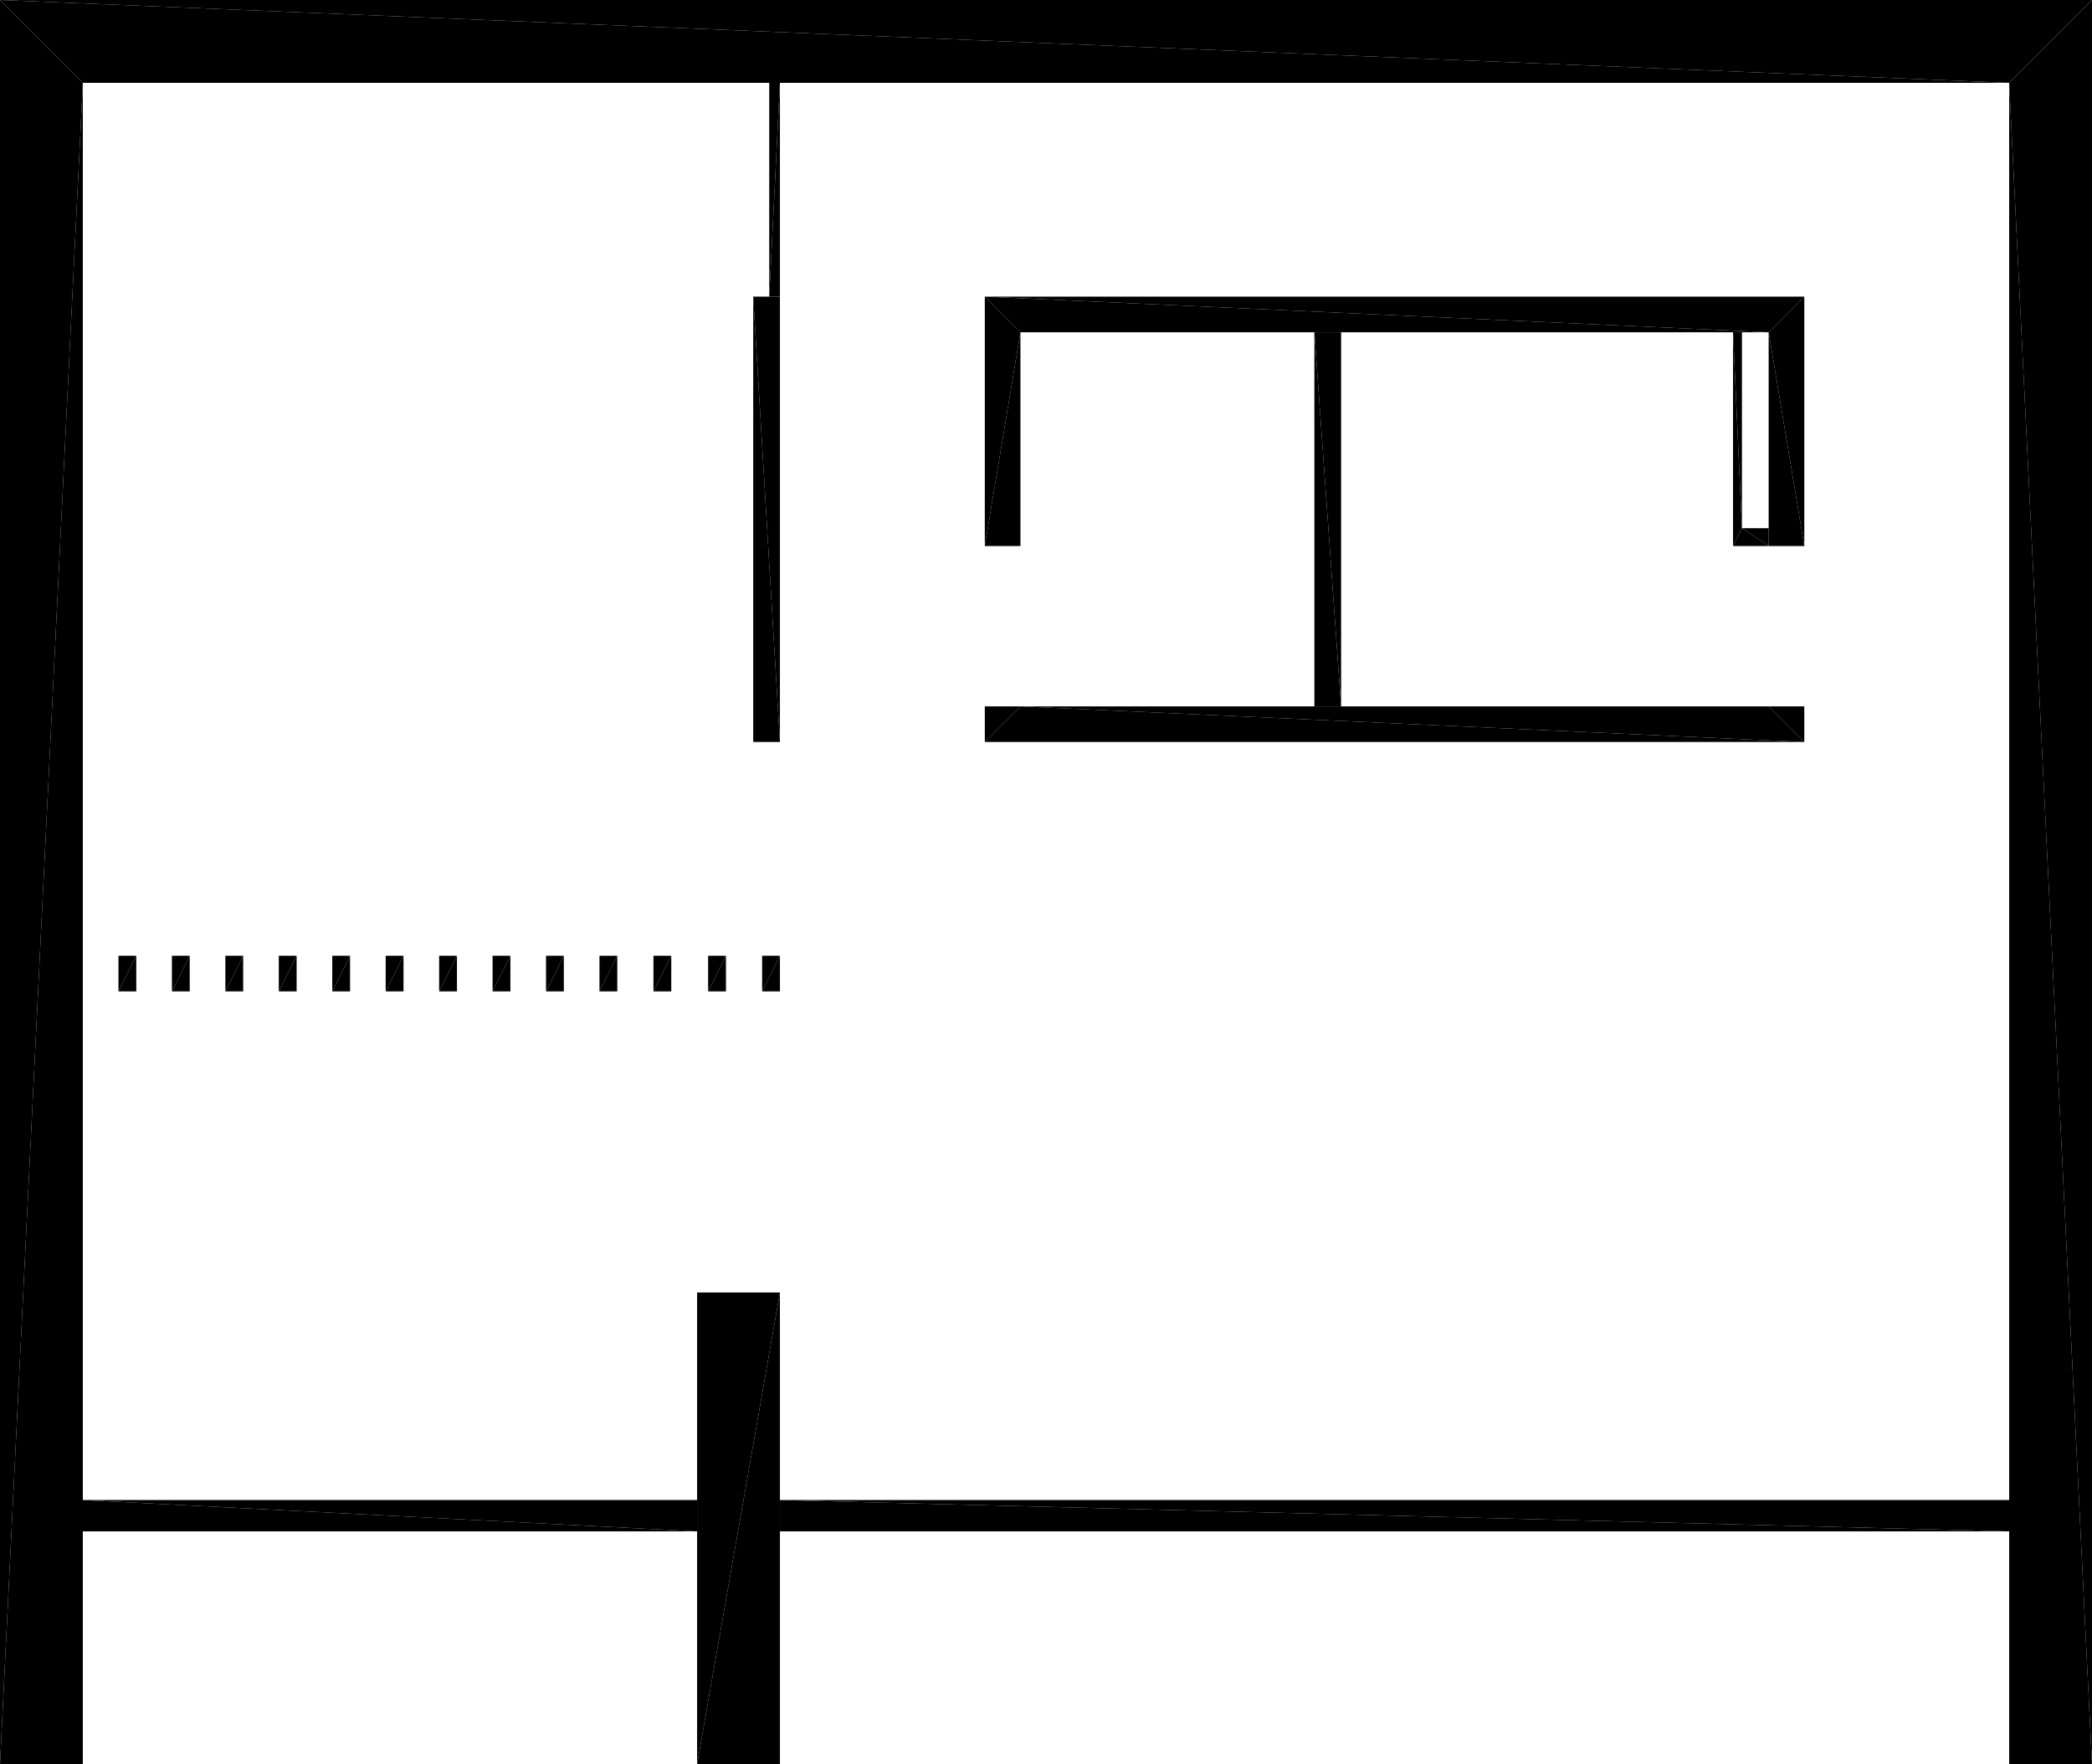 <?xml version="1.0" encoding="UTF-8"?>
<!DOCTYPE svg PUBLIC "-//W3C//DTD SVG 1.1//EN" "http://www.w3.org/Graphics/SVG/1.1/DTD/svg11.dtd">

<svg xmlns="http://www.w3.org/2000/svg" xmlns:xlink="http://www.w3.org/1999/xlink"
xmlns:ev="http://www.w3.org/2001/xml-events" version="1.1" baseProfile="tiny"
width="11.743cm" height="9.903cm" viewBox="-0.11 -8.62 11.743 9.903">
<title>344O7vICcwH8qAEnwJDjSU_2.0</title>
<desc>Floorplan of floor 2.0 of building 344O7vICcwH8qAEnwJDjSU in scale 1:100</desc>
    <polygon points="4.168 -3.255 4.168 -3.055 4.268 -3.255" style="fill:black; stroke-width:0"/>
    <polygon points="4.168 -3.055 4.268 -3.055 4.268 -3.255" style="fill:black; stroke-width:0"/>
    <polygon points="11.168 1.283 11.633 1.283 11.168 -8.155" style="fill:black; stroke-width:0"/>
    <polygon points="11.168 -8.155 11.633 1.283 11.633 -8.62" style="fill:black; stroke-width:0"/>
    <polygon points="2.955 -3.255 2.955 -3.055 3.055 -3.255" style="fill:black; stroke-width:0"/>
    <polygon points="2.955 -3.055 3.055 -3.055 3.055 -3.255" style="fill:black; stroke-width:0"/>
    <polygon points="3.558 -3.255 3.558 -3.055 3.658 -3.255" style="fill:black; stroke-width:0"/>
    <polygon points="3.558 -3.055 3.658 -3.055 3.658 -3.255" style="fill:black; stroke-width:0"/>
    <polygon points="11.168 -8.155 11.633 -8.62 -0.11 -8.62" style="fill:black; stroke-width:0"/>
    <polygon points="0.355 -8.155 11.168 -8.155 -0.11 -8.62" style="fill:black; stroke-width:0"/>
    <polygon points="3.865 -3.255 3.865 -3.055 3.965 -3.255" style="fill:black; stroke-width:0"/>
    <polygon points="3.865 -3.055 3.965 -3.055 3.965 -3.255" style="fill:black; stroke-width:0"/>
    <polygon points="0.355 1.283 0.355 -8.155 -0.11 1.283" style="fill:black; stroke-width:0"/>
    <polygon points="0.355 -8.155 -0.11 -8.62 -0.11 1.283" style="fill:black; stroke-width:0"/>
    <polygon points="9.818 -6.755 10.018 -6.955 5.418 -6.955" style="fill:black; stroke-width:0"/>
    <polygon points="5.618 -6.755 9.818 -6.755 5.418 -6.955" style="fill:black; stroke-width:0"/>
    <polygon points="5.618 -5.555 5.618 -6.755 5.418 -5.555" style="fill:black; stroke-width:0"/>
    <polygon points="5.618 -6.755 5.418 -6.955 5.418 -5.555" style="fill:black; stroke-width:0"/>
    <polygon points="5.618 -4.655 5.418 -4.655 5.418 -4.455" style="fill:black; stroke-width:0"/>
    <polygon points="9.668 -6.755 9.618 -6.755 9.668 -5.655" style="fill:black; stroke-width:0"/>
    <polygon points="9.668 -5.655 9.618 -6.755 9.618 -5.555" style="fill:black; stroke-width:0"/>
    <polygon points="5.618 -4.655 5.418 -4.455 10.018 -4.455" style="fill:black; stroke-width:0"/>
    <polygon points="9.818 -4.655 5.618 -4.655 10.018 -4.455" style="fill:black; stroke-width:0"/>
    <polygon points="3.255 -3.255 3.255 -3.055 3.355 -3.255" style="fill:black; stroke-width:0"/>
    <polygon points="3.255 -3.055 3.355 -3.055 3.355 -3.255" style="fill:black; stroke-width:0"/>
    <polygon points="0.355 -0.024 3.803 -0.024 0.355 -0.2" style="fill:black; stroke-width:0"/>
    <polygon points="3.803 -0.024 3.803 -0.2 0.355 -0.2" style="fill:black; stroke-width:0"/>
    <polygon points="4.268 -0.024 11.168 -0.024 4.268 -0.2" style="fill:black; stroke-width:0"/>
    <polygon points="11.168 -0.024 11.168 -0.2 4.268 -0.2" style="fill:black; stroke-width:0"/>
    <polygon points="9.818 -5.555 10.018 -5.555 9.818 -6.755" style="fill:black; stroke-width:0"/>
    <polygon points="9.818 -6.755 10.018 -5.555 10.018 -6.955" style="fill:black; stroke-width:0"/>
    <polygon points="9.818 -4.655 10.018 -4.455 10.018 -4.655" style="fill:black; stroke-width:0"/>
    <polygon points="0.855 -3.255 0.855 -3.055 0.955 -3.255" style="fill:black; stroke-width:0"/>
    <polygon points="0.855 -3.055 0.955 -3.055 0.955 -3.255" style="fill:black; stroke-width:0"/>
    <polygon points="1.155 -3.255 1.155 -3.055 1.255 -3.255" style="fill:black; stroke-width:0"/>
    <polygon points="1.155 -3.055 1.255 -3.055 1.255 -3.255" style="fill:black; stroke-width:0"/>
    <polygon points="0.555 -3.255 0.555 -3.055 0.655 -3.255" style="fill:black; stroke-width:0"/>
    <polygon points="0.555 -3.055 0.655 -3.055 0.655 -3.255" style="fill:black; stroke-width:0"/>
    <polygon points="1.755 -3.255 1.755 -3.055 1.855 -3.255" style="fill:black; stroke-width:0"/>
    <polygon points="1.755 -3.055 1.855 -3.055 1.855 -3.255" style="fill:black; stroke-width:0"/>
    <polygon points="2.055 -3.255 2.055 -3.055 2.155 -3.255" style="fill:black; stroke-width:0"/>
    <polygon points="2.055 -3.055 2.155 -3.055 2.155 -3.255" style="fill:black; stroke-width:0"/>
    <polygon points="1.455 -3.255 1.455 -3.055 1.555 -3.255" style="fill:black; stroke-width:0"/>
    <polygon points="1.455 -3.055 1.555 -3.055 1.555 -3.255" style="fill:black; stroke-width:0"/>
    <polygon points="2.655 -3.255 2.655 -3.055 2.755 -3.255" style="fill:black; stroke-width:0"/>
    <polygon points="2.655 -3.055 2.755 -3.055 2.755 -3.255" style="fill:black; stroke-width:0"/>
    <polygon points="2.355 -3.255 2.355 -3.055 2.455 -3.255" style="fill:black; stroke-width:0"/>
    <polygon points="2.355 -3.055 2.455 -3.055 2.455 -3.255" style="fill:black; stroke-width:0"/>
    <polygon points="4.268 1.283 4.268 -1.365 3.803 1.283" style="fill:black; stroke-width:0"/>
    <polygon points="4.268 -1.365 3.803 -1.365 3.803 1.283" style="fill:black; stroke-width:0"/>
    <polygon points="9.818 -5.655 9.668 -5.655 9.818 -5.555" style="fill:black; stroke-width:0"/>
    <polygon points="9.668 -5.655 9.618 -5.555 9.818 -5.555" style="fill:black; stroke-width:0"/>
    <polygon points="4.268 -6.955 4.118 -6.955 4.268 -4.455" style="fill:black; stroke-width:0"/>
    <polygon points="4.268 -4.455 4.118 -6.955 4.118 -4.455" style="fill:black; stroke-width:0"/>
    <polygon points="4.268 -6.955 4.268 -8.155 4.208 -6.955" style="fill:black; stroke-width:0"/>
    <polygon points="4.268 -8.155 4.208 -8.155 4.208 -6.955" style="fill:black; stroke-width:0"/>
    <polygon points="7.418 -6.755 7.268 -6.755 7.418 -4.655" style="fill:black; stroke-width:0"/>
    <polygon points="7.418 -4.655 7.268 -6.755 7.268 -4.655" style="fill:black; stroke-width:0"/>
</svg>
